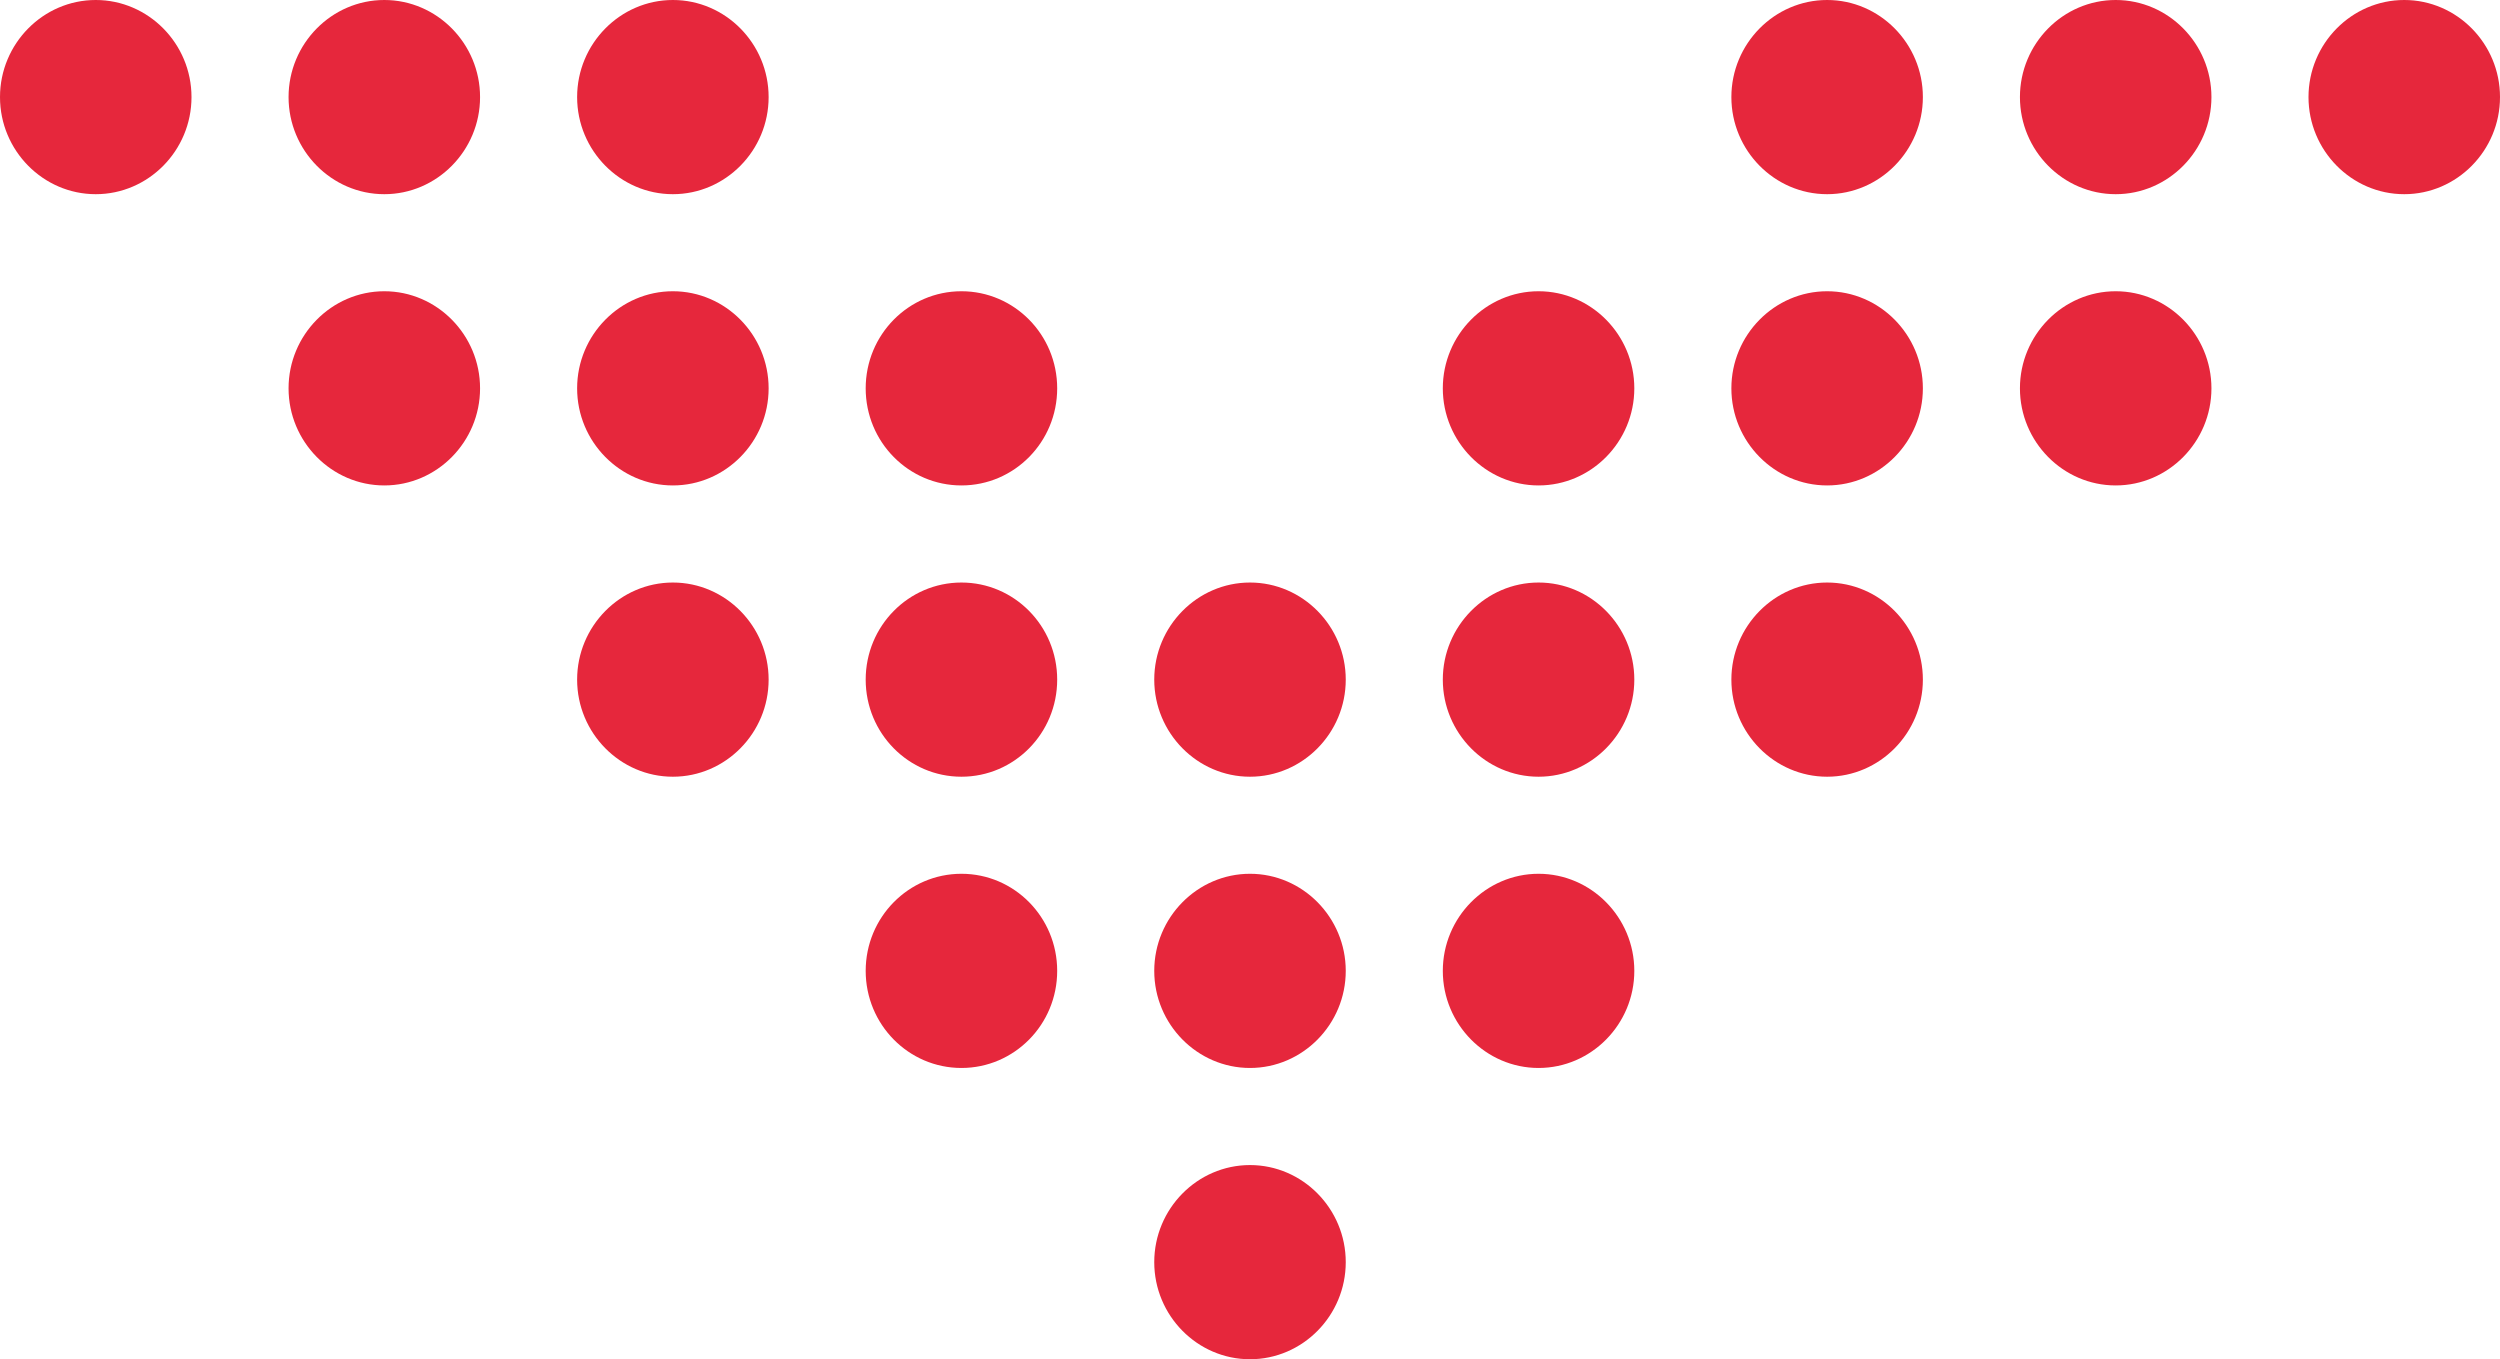 <?xml version="1.0" encoding="UTF-8"?>
<svg id="_レイヤー_1" data-name="レイヤー 1" xmlns="http://www.w3.org/2000/svg" viewBox="0 0 80 43.495">
  <defs>
    <style>
      .cls-1 {
        fill: #e6273c;
      }
    </style>
  </defs>
  <path class="cls-1" d="M3.064,0C1.379,0,0,1.398,0,3.107s1.379,3.107,3.064,3.107,3.064-1.398,3.064-3.107S4.749,0,3.064,0Z"/>
  <path class="cls-1" d="M12.298,9.32c-1.685,0-3.064,1.398-3.064,3.107s1.379,3.107,3.064,3.107,3.064-1.398,3.064-3.107-1.379-3.107-3.064-3.107Z"/>
  <path class="cls-1" d="M12.298,0c-1.685,0-3.064,1.398-3.064,3.107s1.379,3.107,3.064,3.107,3.064-1.398,3.064-3.107-1.379-3.107-3.064-3.107Z"/>
  <path class="cls-1" d="M21.532,18.641c-1.685,0-3.064,1.398-3.064,3.107s1.379,3.107,3.064,3.107,3.064-1.398,3.064-3.107-1.379-3.107-3.064-3.107Z"/>
  <path class="cls-1" d="M21.532,9.32c-1.685,0-3.064,1.398-3.064,3.107s1.379,3.107,3.064,3.107,3.064-1.398,3.064-3.107-1.379-3.107-3.064-3.107Z"/>
  <path class="cls-1" d="M21.532,0c-1.685,0-3.064,1.398-3.064,3.107s1.379,3.107,3.064,3.107,3.064-1.398,3.064-3.107-1.379-3.107-3.064-3.107Z"/>
  <ellipse class="cls-1" cx="30.766" cy="31.068" rx="3.064" ry="3.107"/>
  <ellipse class="cls-1" cx="30.766" cy="21.748" rx="3.064" ry="3.107"/>
  <ellipse class="cls-1" cx="30.766" cy="12.427" rx="3.064" ry="3.107"/>
  <path class="cls-1" d="M40,37.282c-1.685,0-3.064,1.398-3.064,3.107s1.379,3.107,3.064,3.107,3.064-1.398,3.064-3.107-1.379-3.107-3.064-3.107Z"/>
  <path class="cls-1" d="M40,27.961c-1.685,0-3.064,1.398-3.064,3.107s1.379,3.107,3.064,3.107,3.064-1.398,3.064-3.107-1.379-3.107-3.064-3.107Z"/>
  <path class="cls-1" d="M40,18.641c-1.685,0-3.064,1.398-3.064,3.107s1.379,3.107,3.064,3.107,3.064-1.398,3.064-3.107-1.379-3.107-3.064-3.107Z"/>
  <path class="cls-1" d="M49.234,27.961c-1.685,0-3.064,1.398-3.064,3.107s1.379,3.107,3.064,3.107,3.064-1.398,3.064-3.107-1.379-3.107-3.064-3.107Z"/>
  <path class="cls-1" d="M49.234,18.641c-1.685,0-3.064,1.398-3.064,3.107s1.379,3.107,3.064,3.107,3.064-1.398,3.064-3.107-1.379-3.107-3.064-3.107Z"/>
  <path class="cls-1" d="M49.234,9.32c-1.685,0-3.064,1.398-3.064,3.107s1.379,3.107,3.064,3.107,3.064-1.398,3.064-3.107-1.379-3.107-3.064-3.107Z"/>
  <path class="cls-1" d="M58.468,18.641c-1.685,0-3.064,1.398-3.064,3.107s1.379,3.107,3.064,3.107,3.064-1.398,3.064-3.107-1.379-3.107-3.064-3.107Z"/>
  <path class="cls-1" d="M58.468,9.32c-1.685,0-3.064,1.398-3.064,3.107s1.379,3.107,3.064,3.107,3.064-1.398,3.064-3.107-1.379-3.107-3.064-3.107Z"/>
  <path class="cls-1" d="M58.468,0c-1.685,0-3.064,1.398-3.064,3.107s1.379,3.107,3.064,3.107,3.064-1.398,3.064-3.107-1.379-3.107-3.064-3.107Z"/>
  <path class="cls-1" d="M67.702,9.32c-1.685,0-3.064,1.398-3.064,3.107s1.379,3.107,3.064,3.107,3.064-1.398,3.064-3.107-1.379-3.107-3.064-3.107Z"/>
  <path class="cls-1" d="M67.702,0c-1.685,0-3.064,1.398-3.064,3.107s1.379,3.107,3.064,3.107,3.064-1.398,3.064-3.107-1.379-3.107-3.064-3.107Z"/>
  <path class="cls-1" d="M76.936,0c-1.685,0-3.064,1.398-3.064,3.107s1.379,3.107,3.064,3.107,3.064-1.398,3.064-3.107-1.379-3.107-3.064-3.107Z"/>
</svg>